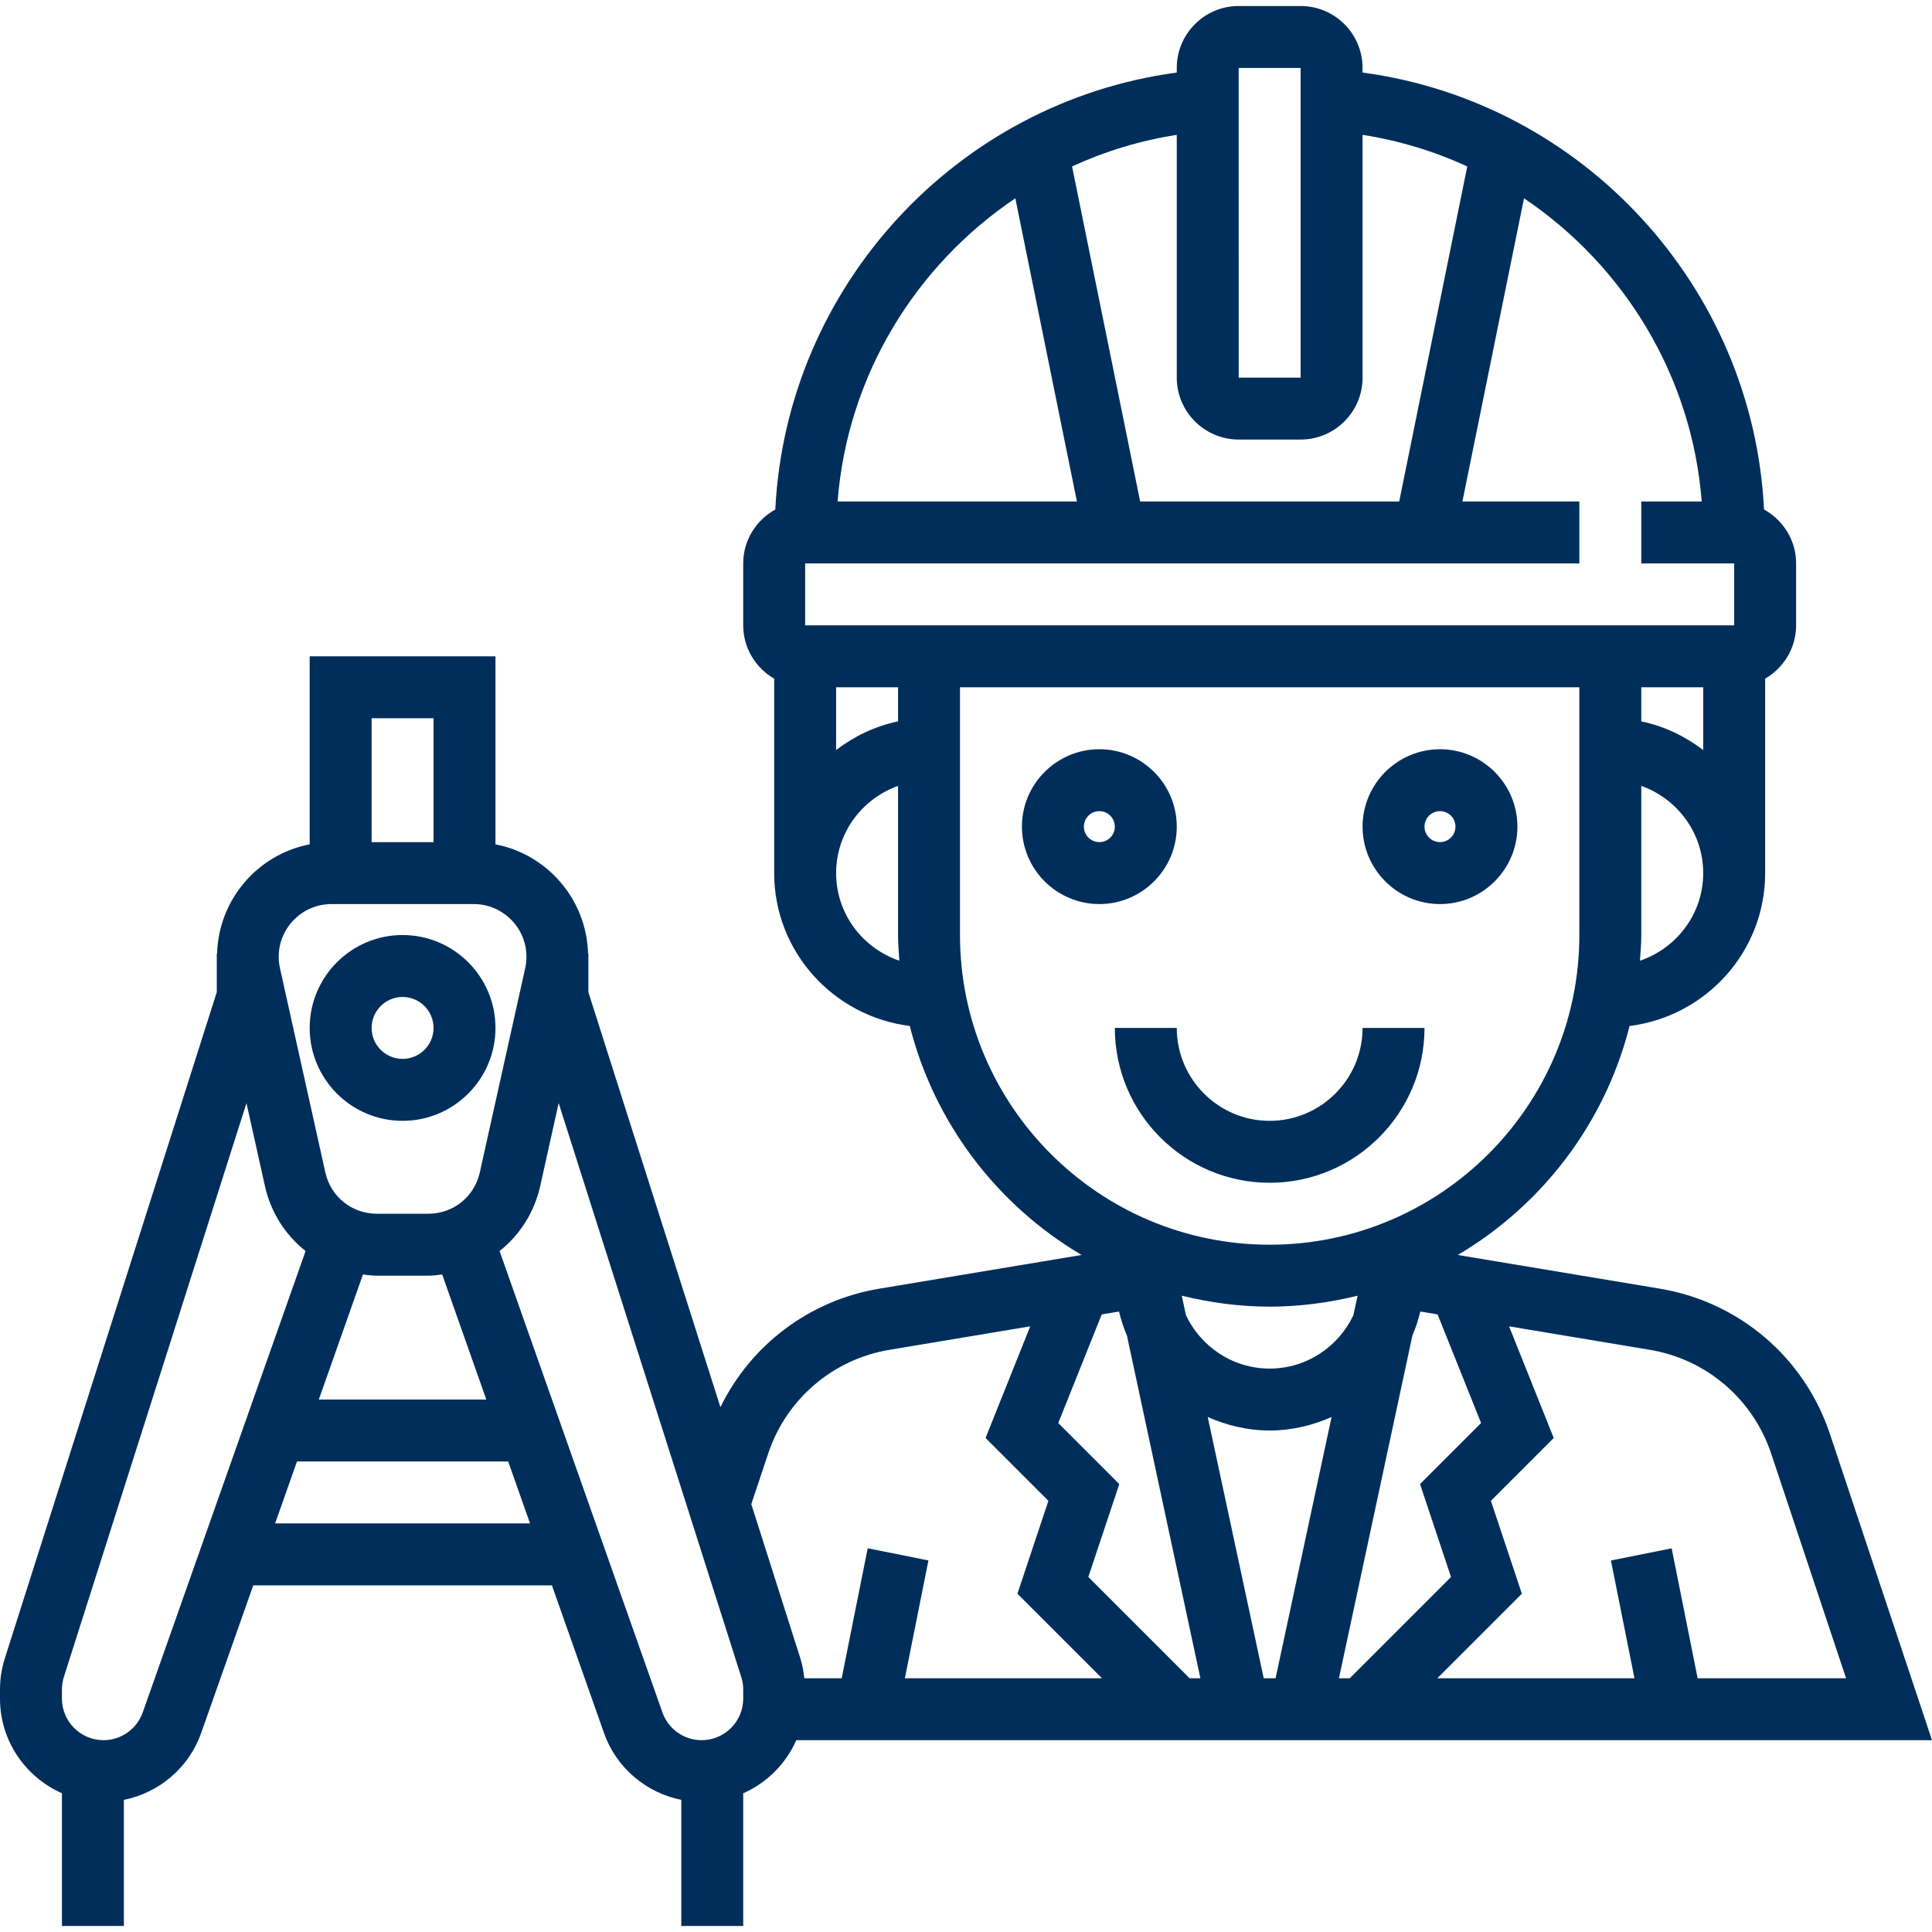 <?xml version="1.0" encoding="iso-8859-1"?>
<!-- Generator: Adobe Illustrator 19.0.0, SVG Export Plug-In . SVG Version: 6.00 Build 0)  -->
<svg version="1.1" id="Capa_1" xmlns="http://www.w3.org/2000/svg" xmlns:xlink="http://www.w3.org/1999/xlink" x="0px" y="0px"
	 viewBox="0 0 499.104 499.104" style="enable-background:new 0 0 499.104 499.104;" xml:space="preserve">
<g>
	<g>
		<g>
			<path fill="#002e5b" d="M372,233.552c11.024,0,20-8.976,20-20s-8.976-20-20-20s-20,8.976-20,20S360.976,233.552,372,233.552z M372,209.552
				c2.208,0,4,1.792,4,4s-1.792,4-4,4s-4-1.792-4-4S369.792,209.552,372,209.552z"/>
			<path fill="#002e5b" d="M304,213.552c0-11.024-8.976-20-20-20s-20,8.976-20,20s8.976,20,20,20S304,224.576,304,213.552z M284,217.552
				c-2.208,0-4-1.792-4-4s1.792-4,4-4s4,1.792,4,4S286.208,217.552,284,217.552z"/>
			<path fill="#002e5b" d="M368,265.552h-16c0,13.232-10.768,24-24,24s-24-10.768-24-24h-16c0,22.056,17.944,40,40,40
				C350.056,305.552,368,287.608,368,265.552z"/>
			<path fill="#002e5b" d="M104,289.552c13.232,0,24-10.768,24-24s-10.768-24-24-24s-24,10.768-24,24S90.768,289.552,104,289.552z M104,257.552
				c4.408,0,8,3.592,8,8c0,4.408-3.592,8-8,8s-8-3.592-8-8C96,261.144,99.592,257.552,104,257.552z"/>
			<path fill="#002e5b" d="M472.736,370.44c-6.584-19.728-23.408-34.112-43.92-37.528l-52.224-8.704c21.784-12.856,38.024-34.032,44.384-59.152
				C440.664,262.568,456,245.904,456,225.552v-50.224c4.76-2.776,8-7.88,8-13.776v-16c0-6.016-3.368-11.2-8.288-13.928
				C452.848,74.064,408.92,26.376,352,18.744v-1.192c0-8.824-7.176-16-16-16h-16c-8.824,0-16,7.176-16,16v1.192
				c-56.92,7.632-100.848,55.32-103.712,112.88c-4.92,2.728-8.288,7.912-8.288,13.928v16c0,5.896,3.24,11,8,13.776v50.224
				c0,20.352,15.336,37.016,35.032,39.496c6.36,25.128,22.6,46.296,44.384,59.152l-52.224,8.704
				c-18.024,3-33.192,14.48-41.08,30.616L152,256.312v-9.96h-0.08c-0.392-14.032-10.536-25.64-23.92-28.232v-48.568H80v48.568
				c-13.384,2.584-23.52,14.2-23.92,28.232H56v9.96L1.264,428.352C0.424,430.976,0,433.704,0,436.464v2.344
				c0,10.92,6.6,20.304,16,24.448v34.296h16v-32.584c9.096-1.832,16.792-8.272,19.96-17.256l13.464-38.16h77.152l13.464,38.16
				c3.168,8.976,10.864,15.416,19.96,17.256v32.584h16v-34.288c6.112-2.696,11.016-7.6,13.712-13.712h293.392L472.736,370.44z
				 M423.664,248.184c0.152-2.2,0.336-4.392,0.336-6.632v-38.528c9.288,3.312,16,12.112,16,22.528
				C440,236.088,433.128,244.968,423.664,248.184z M440,193.76c-4.672-3.536-10.056-6.184-16-7.392v-8.816h16V193.76z M320,17.552
				h16v80h-16l-0.008-80H320z M304,34.84v62.712c0,8.824,7.176,16,16,16h16c8.824,0,16-7.176,16-16V34.84
				c9.52,1.48,18.576,4.272,27.048,8.152l-17.584,86.56h-66.92l-17.592-86.56C285.424,39.112,294.48,36.312,304,34.84z
				 M262.296,51.232l15.912,78.32h-61.824C218.896,97.112,236.488,68.592,262.296,51.232z M216,225.552
				c0-10.416,6.712-19.216,16-22.528v38.528c0,2.24,0.184,4.432,0.336,6.632C222.872,244.968,216,236.088,216,225.552z M216,193.752
				v-16.2h16v8.808C226.056,187.576,220.672,190.216,216,193.752z M208,161.552v-16h200v-16h-30.208l15.912-78.32
				c25.808,17.36,43.4,45.88,45.904,78.32H424v16h24v16H208z M248,241.552v-64h160v64c0,44.112-35.888,80-80,80
				S248,285.664,248,241.552z M96,185.552h16v32H96V185.552z M85.624,233.552h36.752c7.512,0,13.624,6.112,13.624,13.624
				c0,1-0.112,1.992-0.328,2.96l-11.72,52.752c-1.392,6.28-6.864,10.664-13.296,10.664H97.352c-6.44,0-11.904-4.384-13.304-10.664
				l-11.72-52.76c-0.216-0.96-0.328-1.952-0.328-2.952C72,239.664,78.112,233.552,85.624,233.552z M125.632,361.552H82.36
				l11.4-32.304c1.192,0.144,2.368,0.304,3.584,0.304h13.304c1.216,0,2.4-0.16,3.584-0.304L125.632,361.552z M36.872,442.384
				c-1.52,4.288-5.584,7.168-10.128,7.168c-5.92,0-10.744-4.824-10.744-10.744v-2.344c0-1.104,0.168-2.2,0.504-3.256l47.168-148.24
				l4.76,21.384c1.528,6.896,5.328,12.736,10.512,16.832L36.872,442.384z M71.072,393.552l5.648-16h54.56l5.648,16H71.072z
				 M192,438.808c0,5.92-4.824,10.744-10.744,10.744c-4.544,0-8.616-2.88-10.128-7.168l-42.072-119.2
				c5.184-4.096,8.976-9.936,10.512-16.832l4.752-21.392l47.168,148.248c0.344,1.048,0.512,2.152,0.512,3.256V438.808z
				 M233.76,433.552l6.088-30.432l-15.688-3.144l-6.72,33.576h-9.664c-0.192-1.76-0.496-3.504-1.032-5.2l-12.656-39.768l4.36-13.08
				c4.696-14.096,16.72-24.368,31.376-26.808l36.32-6.056l-11.536,28.84l16.232,16.232l-8,24l21.84,21.84H233.76z M307.312,433.552
				l-26.16-26.16l8-24l-15.768-15.768l11.232-28.064l4.464-0.744c0.512,2.152,1.208,4.232,2.056,6.24l18.968,88.496H307.312z
				 M329.528,433.552h-3.064L312,366.064c4.928,2.168,10.296,3.488,16,3.488c5.704,0,11.072-1.32,15.992-3.488L329.528,433.552z
				 M328,353.552c-9.56,0-17.768-5.664-21.624-13.776l-1.08-5.056c7.288,1.784,14.872,2.832,22.704,2.832
				c7.832,0,15.416-1.048,22.712-2.824l-1.088,5.056C345.768,347.888,337.56,353.552,328,353.552z M345.896,433.552l18.968-88.504
				c0.848-2,1.544-4.08,2.056-6.24l4.464,0.752l11.232,28.064l-15.768,15.768l8,24l-26.16,26.16H345.896z M431.848,399.984
				l-15.688,3.144l6.08,30.424h-50.928l21.84-21.84l-8-24l16.232-16.232l-11.536-28.84l36.32,6.056
				c14.664,2.44,26.68,12.712,31.384,26.808l19.352,58.048H438.56L431.848,399.984z"/>
		</g>
	</g>
</g>
<g>
</g>
<g>
</g>
<g>
</g>
<g>
</g>
<g>
</g>
<g>
</g>
<g>
</g>
<g>
</g>
<g>
</g>
<g>
</g>
<g>
</g>
<g>
</g>
<g>
</g>
<g>
</g>
<g>
</g>
</svg>
